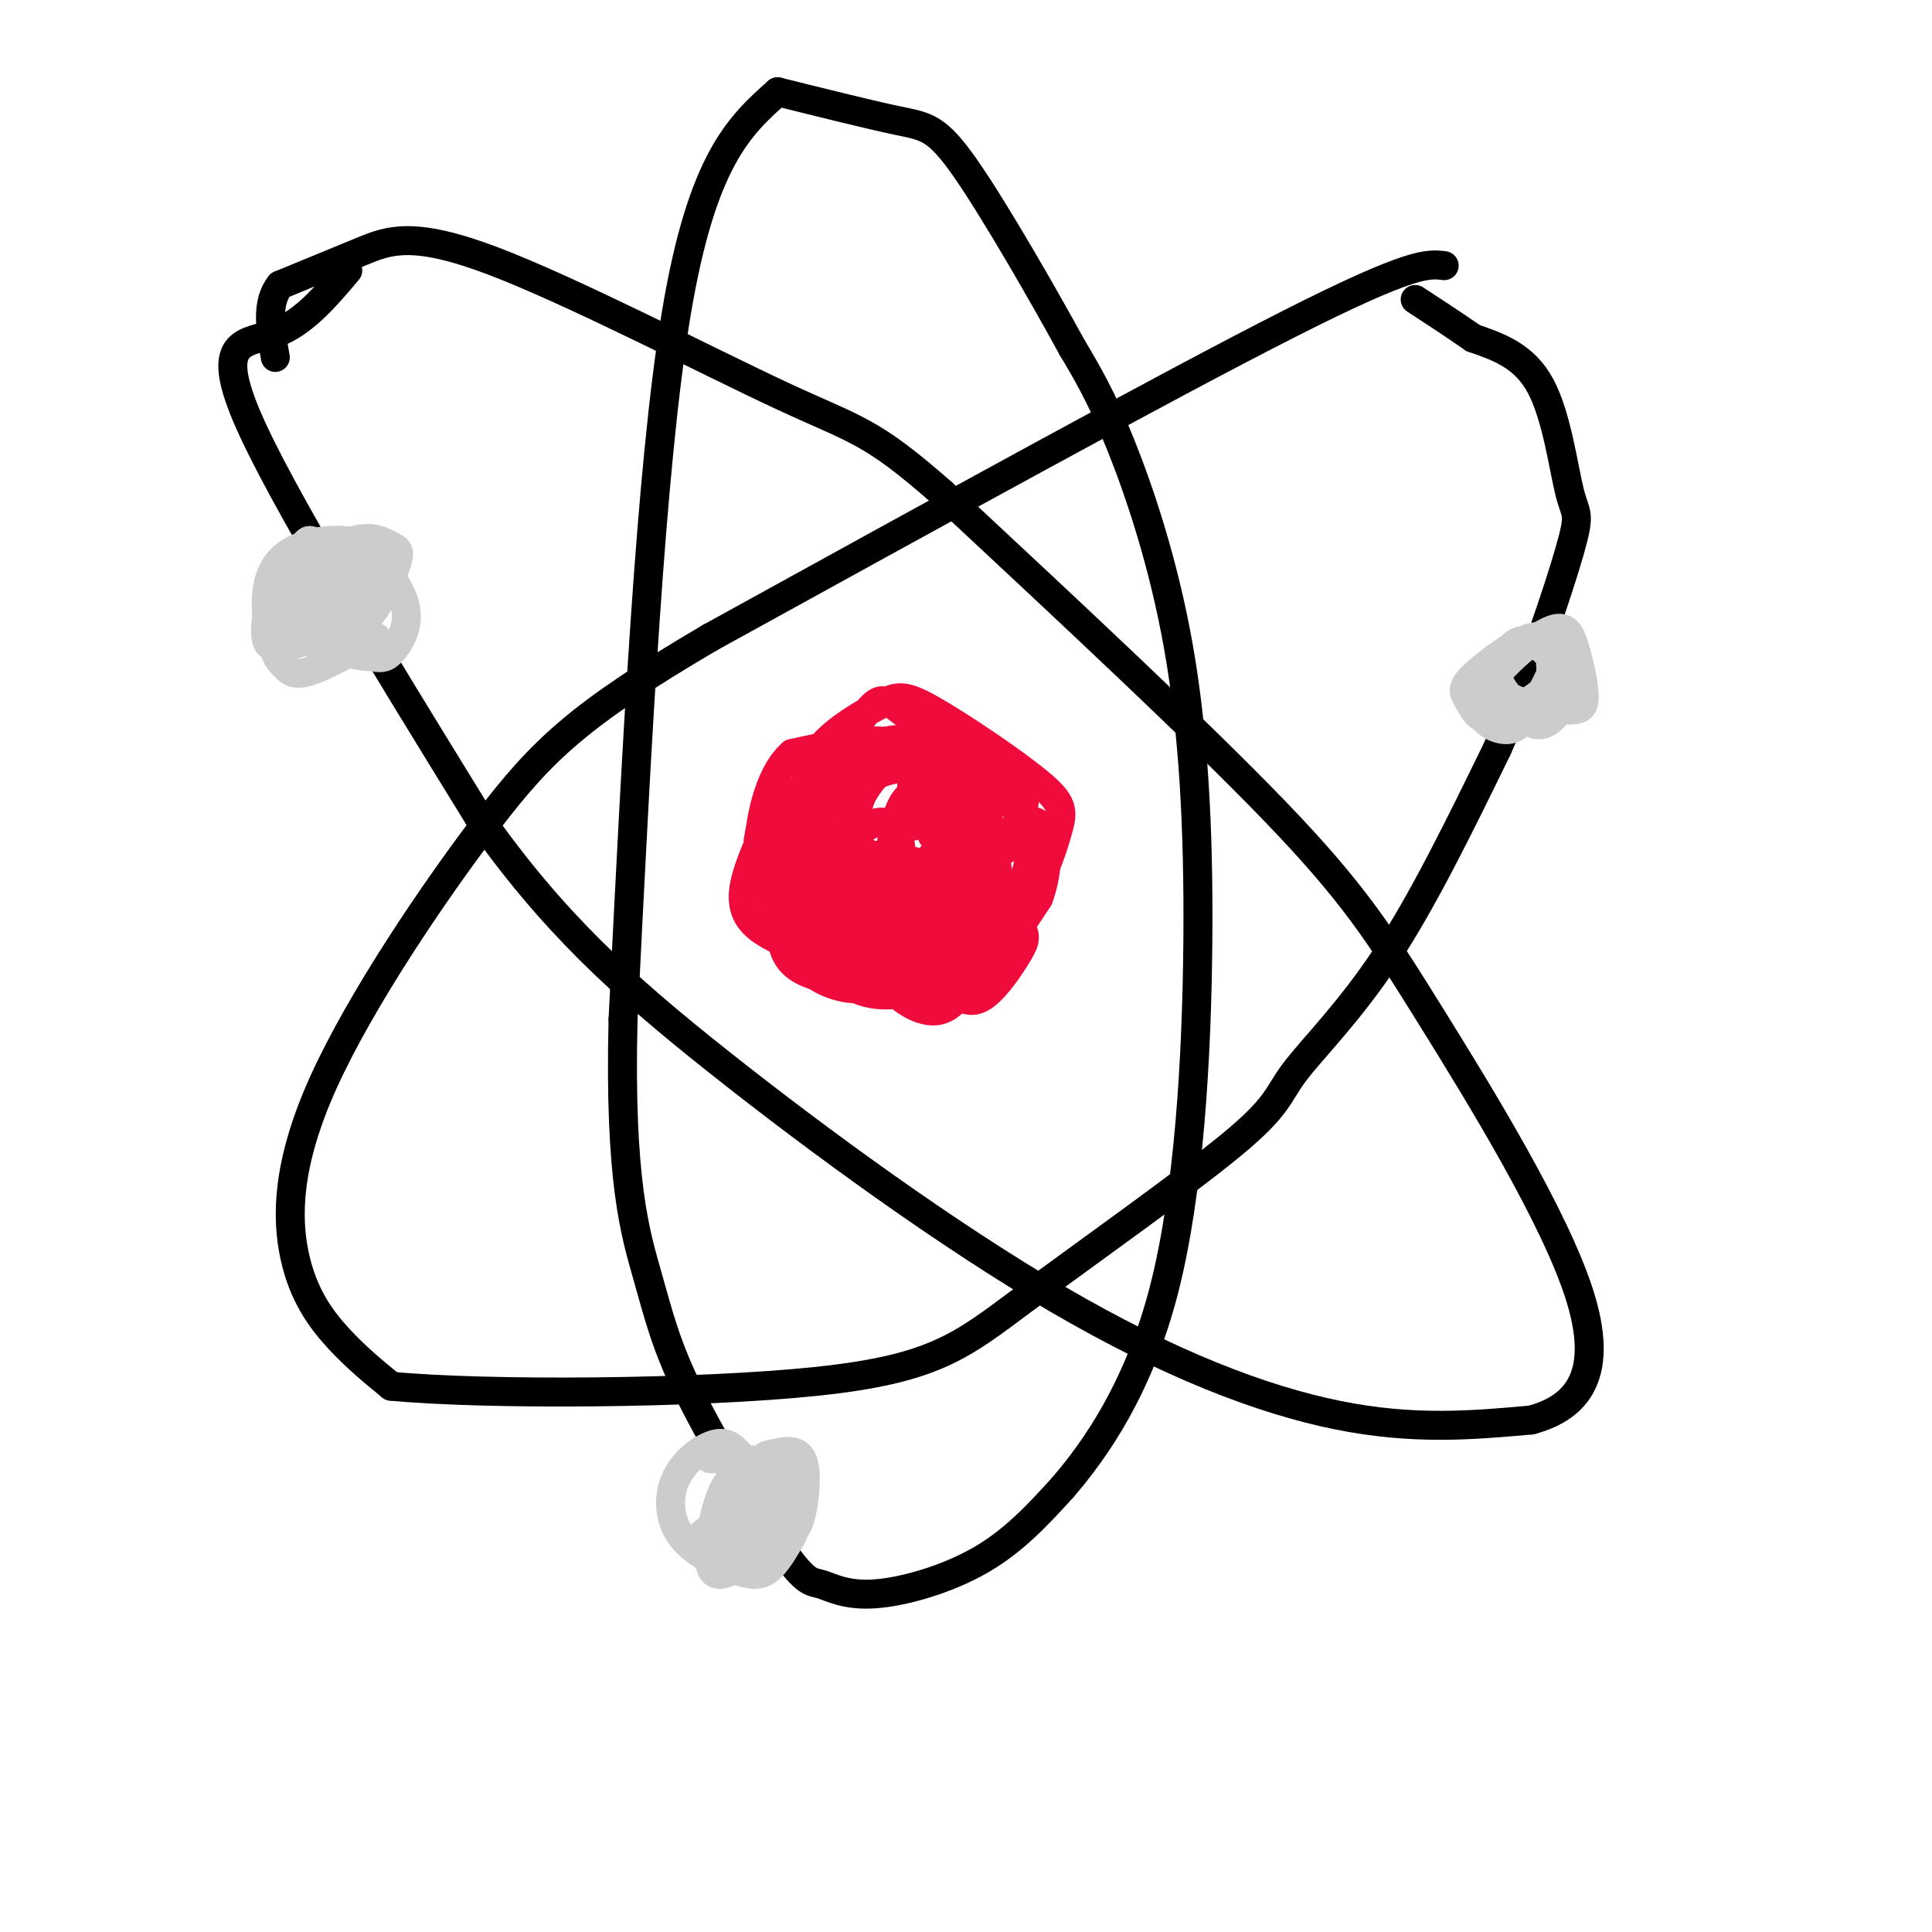 <svg viewBox='0 0 400 400' version='1.1' xmlns='http://www.w3.org/2000/svg' xmlns:xlink='http://www.w3.org/1999/xlink'><g fill='none' stroke='rgb(240,11,61)' stroke-width='6' stroke-linecap='round' stroke-linejoin='round'><path d='M171,171c-1.283,5.523 -2.565,11.045 -1,15c1.565,3.955 5.979,6.342 9,8c3.021,1.658 4.649,2.587 6,-2c1.351,-4.587 2.426,-14.690 1,-19c-1.426,-4.310 -5.351,-2.825 -8,-1c-2.649,1.825 -4.021,3.991 -5,8c-0.979,4.009 -1.565,9.860 0,13c1.565,3.140 5.283,3.570 9,4'/><path d='M182,197c2.212,1.151 3.241,2.027 7,1c3.759,-1.027 10.247,-3.957 14,-8c3.753,-4.043 4.772,-9.201 2,-15c-2.772,-5.799 -9.333,-12.241 -14,-15c-4.667,-2.759 -7.439,-1.836 -10,1c-2.561,2.836 -4.911,7.585 -5,13c-0.089,5.415 2.081,11.497 6,13c3.919,1.503 9.586,-1.572 13,-5c3.414,-3.428 4.575,-7.207 5,-10c0.425,-2.793 0.114,-4.598 -2,-8c-2.114,-3.402 -6.033,-8.401 -12,-10c-5.967,-1.599 -13.984,0.200 -22,2'/><path d='M164,156c-5.073,4.416 -6.754,14.457 -7,20c-0.246,5.543 0.945,6.589 4,9c3.055,2.411 7.975,6.187 11,8c3.025,1.813 4.154,1.662 7,1c2.846,-0.662 7.408,-1.834 11,-7c3.592,-5.166 6.215,-14.327 7,-19c0.785,-4.673 -0.268,-4.857 -2,-6c-1.732,-1.143 -4.145,-3.243 -8,-3c-3.855,0.243 -9.153,2.829 -12,4c-2.847,1.171 -3.243,0.926 -6,7c-2.757,6.074 -7.874,18.466 -7,25c0.874,6.534 7.741,7.210 11,8c3.259,0.790 2.912,1.695 6,0c3.088,-1.695 9.611,-5.990 14,-13c4.389,-7.010 6.643,-16.733 7,-23c0.357,-6.267 -1.184,-9.076 -4,-12c-2.816,-2.924 -6.908,-5.962 -11,-9'/><path d='M185,146c-2.537,-1.628 -3.379,-1.197 -6,2c-2.621,3.197 -7.021,9.159 -9,16c-1.979,6.841 -1.536,14.561 2,20c3.536,5.439 10.164,8.598 15,10c4.836,1.402 7.879,1.047 12,0c4.121,-1.047 9.318,-2.788 13,-7c3.682,-4.212 5.847,-10.896 7,-15c1.153,-4.104 1.292,-5.628 -4,-10c-5.292,-4.372 -16.015,-11.592 -22,-15c-5.985,-3.408 -7.232,-3.003 -11,-1c-3.768,2.003 -10.059,5.606 -13,10c-2.941,4.394 -2.534,9.579 -3,13c-0.466,3.421 -1.805,5.077 0,9c1.805,3.923 6.754,10.112 9,13c2.246,2.888 1.788,2.476 5,1c3.212,-1.476 10.093,-4.017 15,-9c4.907,-4.983 7.841,-12.408 8,-18c0.159,-5.592 -2.457,-9.352 -7,-11c-4.543,-1.648 -11.012,-1.185 -15,0c-3.988,1.185 -5.494,3.093 -7,5'/><path d='M174,159c-3.339,3.534 -8.187,9.868 -9,16c-0.813,6.132 2.410,12.063 6,15c3.590,2.937 7.547,2.879 10,3c2.453,0.121 3.403,0.422 6,-3c2.597,-3.422 6.841,-10.568 9,-15c2.159,-4.432 2.231,-6.151 1,-10c-1.231,-3.849 -3.767,-9.830 -8,-11c-4.233,-1.170 -10.163,2.470 -15,9c-4.837,6.530 -8.581,15.951 -10,22c-1.419,6.049 -0.515,8.727 0,11c0.515,2.273 0.639,4.141 4,5c3.361,0.859 9.960,0.709 14,0c4.040,-0.709 5.523,-1.976 9,-7c3.477,-5.024 8.949,-13.804 11,-19c2.051,-5.196 0.682,-6.807 -1,-9c-1.682,-2.193 -3.677,-4.969 -6,-7c-2.323,-2.031 -4.973,-3.318 -7,-4c-2.027,-0.682 -3.430,-0.761 -7,2c-3.570,2.761 -9.306,8.360 -12,14c-2.694,5.640 -2.347,11.320 -2,17'/><path d='M167,188c0.974,6.153 4.408,13.034 9,16c4.592,2.966 10.343,2.015 14,1c3.657,-1.015 5.221,-2.093 7,-7c1.779,-4.907 3.772,-13.641 4,-19c0.228,-5.359 -1.309,-7.342 -4,-10c-2.691,-2.658 -6.537,-5.990 -9,-4c-2.463,1.990 -3.543,9.301 -4,14c-0.457,4.699 -0.293,6.784 2,11c2.293,4.216 6.713,10.562 10,14c3.287,3.438 5.439,3.970 8,2c2.561,-1.970 5.530,-6.440 7,-9c1.470,-2.560 1.441,-3.210 0,-6c-1.441,-2.790 -4.293,-7.721 -7,-9c-2.707,-1.279 -5.270,1.094 -7,2c-1.730,0.906 -2.629,0.346 -3,4c-0.371,3.654 -0.215,11.522 2,14c2.215,2.478 6.490,-0.435 10,-4c3.510,-3.565 6.255,-7.783 9,-12'/><path d='M215,186c1.894,-4.891 2.129,-11.117 1,-14c-1.129,-2.883 -3.622,-2.423 -7,0c-3.378,2.423 -7.639,6.808 -10,11c-2.361,4.192 -2.820,8.191 -2,11c0.820,2.809 2.920,4.429 6,2c3.080,-2.429 7.140,-8.908 9,-14c1.860,-5.092 1.522,-8.798 0,-12c-1.522,-3.202 -4.227,-5.900 -9,-3c-4.773,2.900 -11.615,11.397 -15,18c-3.385,6.603 -3.312,11.313 -3,14c0.312,2.687 0.862,3.351 3,3c2.138,-0.351 5.863,-1.715 8,-5c2.137,-3.285 2.686,-8.489 1,-12c-1.686,-3.511 -5.608,-5.330 -9,-3c-3.392,2.330 -6.255,8.809 -7,13c-0.745,4.191 0.627,6.096 2,8'/><path d='M183,203c2.529,3.281 7.852,7.482 12,6c4.148,-1.482 7.120,-8.649 8,-13c0.880,-4.351 -0.333,-5.888 -1,-8c-0.667,-2.112 -0.788,-4.800 -5,-7c-4.212,-2.200 -12.516,-3.912 -17,-4c-4.484,-0.088 -5.150,1.449 -6,5c-0.850,3.551 -1.885,9.116 -2,12c-0.115,2.884 0.690,3.087 2,4c1.310,0.913 3.123,2.534 4,-1c0.877,-3.534 0.816,-12.225 0,-15c-0.816,-2.775 -2.387,0.367 -3,4c-0.613,3.633 -0.267,7.757 2,11c2.267,3.243 6.457,5.604 9,4c2.543,-1.604 3.441,-7.173 2,-9c-1.441,-1.827 -5.220,0.086 -9,2'/><path d='M179,194c-2.047,2.271 -2.663,6.950 -2,7c0.663,0.050 2.606,-4.528 3,-10c0.394,-5.472 -0.760,-11.838 -3,-13c-2.240,-1.162 -5.565,2.879 -7,3c-1.435,0.121 -0.982,-3.680 -2,-5c-1.018,-1.320 -3.509,-0.160 -6,1'/><path d='M162,177c-1.956,1.711 -3.844,5.489 -1,10c2.844,4.511 10.422,9.756 18,15'/><path d='M179,202c1.952,3.060 -2.167,3.208 -6,2c-3.833,-1.208 -7.381,-3.774 -10,-9c-2.619,-5.226 -4.310,-13.113 -6,-21'/><path d='M157,174c0.774,-6.571 5.708,-12.500 5,-10c-0.708,2.500 -7.060,13.429 -8,20c-0.940,6.571 3.530,8.786 8,11'/><path d='M162,195c3.257,2.554 7.398,3.437 10,3c2.602,-0.437 3.664,-2.196 4,-6c0.336,-3.804 -0.056,-9.653 -2,-15c-1.944,-5.347 -5.442,-10.191 -8,-8c-2.558,2.191 -4.177,11.415 -4,15c0.177,3.585 2.151,1.529 4,-3c1.849,-4.529 3.573,-11.531 3,-14c-0.573,-2.469 -3.442,-0.404 -5,3c-1.558,3.404 -1.804,8.147 -2,11c-0.196,2.853 -0.342,3.815 1,4c1.342,0.185 4.171,-0.408 7,-1'/><path d='M170,184c3.294,-5.301 8.028,-18.054 9,-21c0.972,-2.946 -1.819,3.915 -2,8c-0.181,4.085 2.249,5.393 4,7c1.751,1.607 2.822,3.513 5,4c2.178,0.487 5.462,-0.446 7,-4c1.538,-3.554 1.329,-9.729 1,-10c-0.329,-0.271 -0.779,5.360 -1,5c-0.221,-0.360 -0.213,-6.712 -1,-7c-0.787,-0.288 -2.368,5.489 -3,5c-0.632,-0.489 -0.316,-7.245 0,-14'/><path d='M189,157c2.035,1.494 7.124,12.228 10,17c2.876,4.772 3.539,3.583 4,0c0.461,-3.583 0.722,-9.558 1,-9c0.278,0.558 0.575,7.650 2,10c1.425,2.350 3.979,-0.043 5,-2c1.021,-1.957 0.511,-3.479 0,-5'/><path d='M211,168c-0.142,0.532 -0.495,4.362 0,3c0.495,-1.362 1.840,-7.915 1,-9c-0.840,-1.085 -3.863,3.298 -5,4c-1.137,0.702 -0.387,-2.276 -1,-5c-0.613,-2.724 -2.588,-5.195 -5,0c-2.412,5.195 -5.261,18.056 -5,21c0.261,2.944 3.630,-4.028 7,-11'/><path d='M203,171c1.179,0.267 0.625,6.433 1,8c0.375,1.567 1.678,-1.467 1,-5c-0.678,-3.533 -3.336,-7.567 -8,-11c-4.664,-3.433 -11.332,-6.267 -15,-7c-3.668,-0.733 -4.334,0.633 -5,2'/><path d='M177,158c-0.833,0.333 -0.417,0.167 0,0'/></g>
<g fill='none' stroke='rgb(0,0,0)' stroke-width='6' stroke-linecap='round' stroke-linejoin='round'><path d='M161,19c-7.833,7.000 -15.667,14.000 -21,46c-5.333,32.000 -8.167,89.000 -11,146'/><path d='M129,211c-0.834,33.567 2.580,44.484 5,53c2.420,8.516 3.845,14.631 9,25c5.155,10.369 14.042,24.991 19,32c4.958,7.009 5.989,6.404 8,7c2.011,0.596 5.003,2.391 11,2c5.997,-0.391 14.999,-2.969 22,-7c7.001,-4.031 12.000,-9.516 17,-15'/><path d='M220,308c6.939,-8.066 15.788,-20.730 21,-41c5.212,-20.270 6.789,-48.144 7,-72c0.211,-23.856 -0.943,-43.692 -4,-61c-3.057,-17.308 -8.016,-32.088 -12,-42c-3.984,-9.912 -6.992,-14.956 -10,-20'/><path d='M222,72c-5.988,-10.940 -15.958,-28.292 -22,-37c-6.042,-8.708 -8.155,-8.774 -14,-10c-5.845,-1.226 -15.423,-3.613 -25,-6'/><path d='M299,55c-3.333,-0.417 -6.667,-0.833 -32,12c-25.333,12.833 -72.667,38.917 -120,65'/><path d='M147,132c-27.046,15.906 -34.662,23.171 -46,38c-11.338,14.829 -26.400,37.222 -34,54c-7.600,16.778 -7.738,27.940 -6,36c1.738,8.060 5.354,13.017 9,17c3.646,3.983 7.323,6.991 11,10'/><path d='M81,287c19.683,1.880 63.390,1.578 88,-1c24.610,-2.578 30.122,-7.434 43,-17c12.878,-9.566 33.122,-23.842 43,-32c9.878,-8.158 9.390,-10.196 13,-15c3.610,-4.804 11.317,-12.372 19,-24c7.683,-11.628 15.341,-27.314 23,-43'/><path d='M310,155c6.904,-15.530 12.665,-32.853 15,-41c2.335,-8.147 1.244,-7.116 0,-12c-1.244,-4.884 -2.641,-15.681 -6,-22c-3.359,-6.319 -8.679,-8.159 -14,-10'/><path d='M305,70c-4.333,-3.000 -8.167,-5.500 -12,-8'/><path d='M72,56c-4.600,5.444 -9.200,10.889 -15,13c-5.800,2.111 -12.800,0.889 -6,17c6.800,16.111 27.400,49.556 48,83'/><path d='M99,169c15.305,21.801 29.566,34.802 50,51c20.434,16.198 47.040,35.592 70,49c22.960,13.408 42.274,20.831 58,24c15.726,3.169 27.863,2.085 40,1'/><path d='M317,294c10.041,-2.678 15.145,-9.872 10,-26c-5.145,-16.128 -20.539,-41.188 -31,-58c-10.461,-16.812 -15.989,-25.375 -32,-42c-16.011,-16.625 -42.506,-41.313 -69,-66'/><path d='M195,102c-14.888,-13.097 -17.609,-12.841 -33,-20c-15.391,-7.159 -43.451,-21.735 -60,-28c-16.549,-6.265 -21.585,-4.219 -27,-2c-5.415,2.219 -11.207,4.609 -17,7'/><path d='M58,59c-3.000,3.667 -2.000,9.333 -1,15'/></g>
<g fill='none' stroke='rgb(204,204,204)' stroke-width='6' stroke-linecap='round' stroke-linejoin='round'><path d='M60,117c-0.187,3.363 -0.375,6.727 1,9c1.375,2.273 4.311,3.457 6,3c1.689,-0.457 2.129,-2.554 2,-5c-0.129,-2.446 -0.827,-5.240 -3,-6c-2.173,-0.760 -5.822,0.513 -8,3c-2.178,2.487 -2.885,6.187 -3,9c-0.115,2.813 0.362,4.739 4,4c3.638,-0.739 10.436,-4.143 14,-7c3.564,-2.857 3.893,-5.168 3,-7c-0.893,-1.832 -3.010,-3.186 -5,-1c-1.990,2.186 -3.854,7.910 -3,10c0.854,2.090 4.427,0.545 8,-1'/><path d='M76,128c2.574,-2.449 5.008,-8.072 6,-11c0.992,-2.928 0.540,-3.162 -1,-4c-1.540,-0.838 -4.169,-2.281 -8,-1c-3.831,1.281 -8.865,5.284 -11,9c-2.135,3.716 -1.370,7.144 0,9c1.370,1.856 3.346,2.139 5,2c1.654,-0.139 2.987,-0.701 5,-4c2.013,-3.299 4.708,-9.335 3,-12c-1.708,-2.665 -7.817,-1.958 -11,-1c-3.183,0.958 -3.438,2.169 -4,5c-0.562,2.831 -1.430,7.284 0,10c1.430,2.716 5.156,3.697 9,1c3.844,-2.697 7.804,-9.072 8,-12c0.196,-2.928 -3.373,-2.408 -6,0c-2.627,2.408 -4.314,6.704 -6,11'/><path d='M65,130c-0.746,2.719 0.388,4.018 2,5c1.612,0.982 3.703,1.649 5,-1c1.297,-2.649 1.799,-8.614 1,-11c-0.799,-2.386 -2.900,-1.193 -5,0'/><path d='M161,308c-6.745,3.708 -13.490,7.416 -16,10c-2.510,2.584 -0.783,4.045 3,4c3.783,-0.045 9.624,-1.595 13,-3c3.376,-1.405 4.287,-2.667 5,-6c0.713,-3.333 1.229,-8.739 0,-11c-1.229,-2.261 -4.204,-1.378 -6,-1c-1.796,0.378 -2.415,0.250 -3,5c-0.585,4.750 -1.137,14.379 0,14c1.137,-0.379 3.962,-10.767 4,-15c0.038,-4.233 -2.711,-2.310 -4,-2c-1.289,0.310 -1.116,-0.994 -3,3c-1.884,3.994 -5.824,13.284 -6,16c-0.176,2.716 3.412,-1.142 7,-5'/><path d='M155,317c1.314,-2.268 1.098,-5.439 0,-8c-1.098,-2.561 -3.078,-4.511 -5,-1c-1.922,3.511 -3.787,12.484 -3,16c0.787,3.516 4.225,1.576 6,0c1.775,-1.576 1.888,-2.788 2,-4'/><path d='M309,137c0.042,2.596 0.083,5.192 3,7c2.917,1.808 8.709,2.827 12,3c3.291,0.173 4.080,-0.501 4,-3c-0.080,-2.499 -1.031,-6.823 -2,-10c-0.969,-3.177 -1.957,-5.208 -6,-3c-4.043,2.208 -11.143,8.656 -13,13c-1.857,4.344 1.528,6.586 4,7c2.472,0.414 4.033,-0.999 6,-4c1.967,-3.001 4.342,-7.592 5,-10c0.658,-2.408 -0.401,-2.635 -2,-3c-1.599,-0.365 -3.738,-0.867 -6,0c-2.262,0.867 -4.646,3.105 -4,6c0.646,2.895 4.323,6.448 8,10'/><path d='M318,150c2.685,0.593 5.398,-2.926 6,-6c0.602,-3.074 -0.907,-5.703 -3,-8c-2.093,-2.297 -4.770,-4.260 -7,-3c-2.230,1.260 -4.012,5.745 -4,9c0.012,3.255 1.820,5.281 4,6c2.180,0.719 4.733,0.132 6,-2c1.267,-2.132 1.249,-5.809 1,-9c-0.249,-3.191 -0.730,-5.897 -4,-5c-3.270,0.897 -9.330,5.395 -12,8c-2.670,2.605 -1.950,3.317 -1,5c0.950,1.683 2.128,4.338 5,4c2.872,-0.338 7.436,-3.669 12,-7'/><path d='M153,301c-1.253,-1.328 -2.507,-2.656 -5,-2c-2.493,0.656 -6.226,3.294 -8,7c-1.774,3.706 -1.589,8.478 1,12c2.589,3.522 7.582,5.794 11,7c3.418,1.206 5.262,1.344 7,0c1.738,-1.344 3.369,-4.172 5,-7'/><path d='M164,318c1.267,-3.844 1.933,-9.956 -1,-13c-2.933,-3.044 -9.467,-3.022 -16,-3'/><path d='M66,113c-1.106,-0.957 -2.213,-1.914 -3,0c-0.787,1.914 -1.255,6.699 0,11c1.255,4.301 4.234,8.116 7,10c2.766,1.884 5.319,1.835 7,2c1.681,0.165 2.491,0.544 4,-1c1.509,-1.544 3.717,-5.013 3,-9c-0.717,-3.987 -4.358,-8.494 -8,-13'/><path d='M76,113c-5.154,-2.215 -14.038,-1.254 -18,3c-3.962,4.254 -3.000,11.800 -2,16c1.000,4.200 2.038,5.054 3,6c0.962,0.946 1.846,1.985 5,1c3.154,-0.985 8.577,-3.992 14,-7'/></g>
</svg>